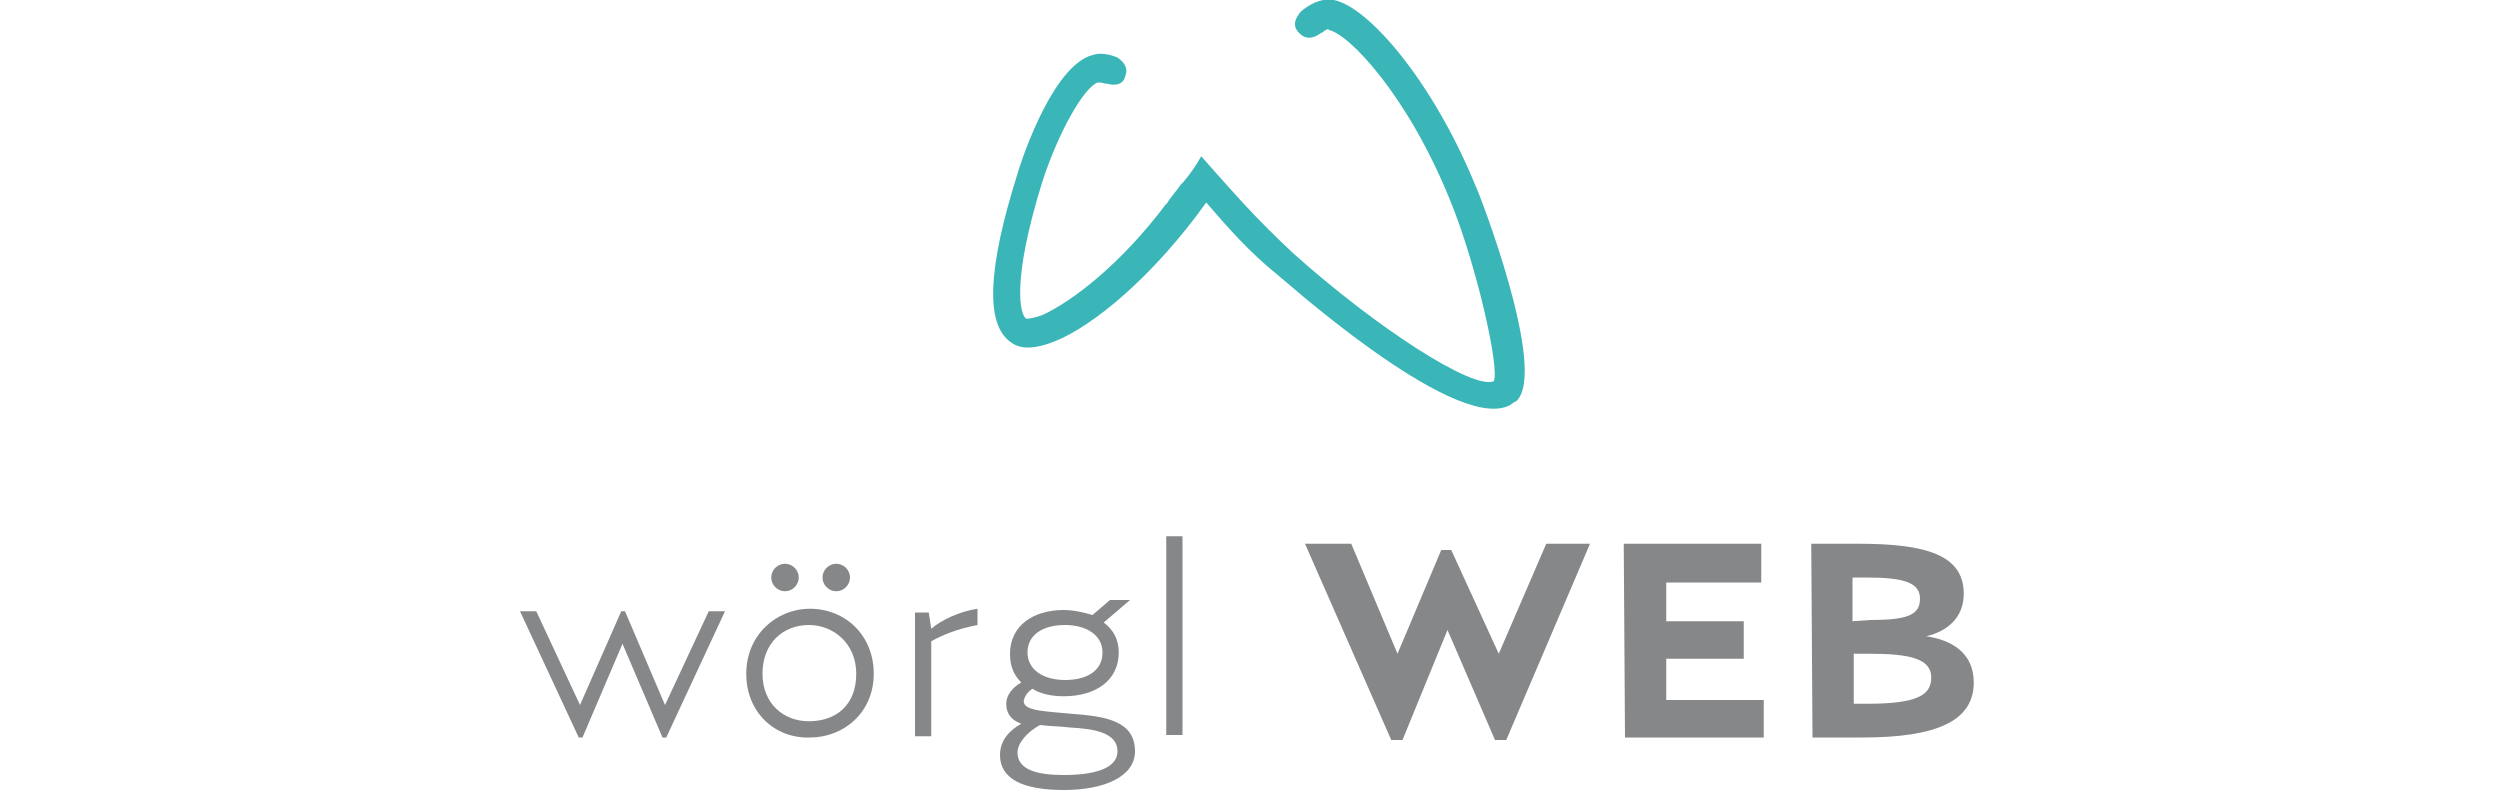<?xml version="1.0" encoding="utf-8"?>
<!-- Generator: Adobe Illustrator 24.0.1, SVG Export Plug-In . SVG Version: 6.00 Build 0)  -->
<svg version="1.1" id="Ebene_1" xmlns="http://www.w3.org/2000/svg" xmlns:xlink="http://www.w3.org/1999/xlink" x="0px" y="0px"
	 viewBox="0 0 200 63.5" style="enable-background:new 0 0 200 63.5;" xml:space="preserve">
<style type="text/css">
	.st0{fill:#3BB6B8;}
	.st1{fill:#868789;}
</style>
<title>logo</title>
<g>
	<g>
		<path class="st0" d="M118.1,15c-3.5-8.6-8.7-14.5-11.4-15c-0.5-0.1-1,0-1.5,0.2c-0.4,0.2-0.8,0.4-1.2,0.8c-0.2,0.3-0.8,1,0,1.7
			c0.6,0.6,1.3,0.2,1.6,0l0,0c0.1-0.1,0.2-0.1,0.2-0.1l0,0c0.1-0.1,0.2-0.2,0.3-0.2c0.1-0.1,0.2-0.1,0.2,0c1.6,0.3,6.3,5.2,9.7,13.6
			c2.1,5.1,4,13.5,3.5,14.5c-1.7,0.7-9.4-4.3-16-10.2c-1.4-1.3-2.7-2.6-4-4l0,0c0,0-2.1-2.3-3.4-3.8c-0.4,0.7-0.8,1.3-1.3,1.9l0,0
			c-0.1,0.1-0.2,0.3-0.3,0.3c-0.3,0.5-0.8,1-1.1,1.5c0,0.1-0.1,0.1-0.1,0.1l0,0c-3.6,4.8-7.5,7.8-9.9,8.9c-0.8,0.3-1.3,0.3-1.3,0.3
			c-0.5-0.3-1.2-3,1.3-11c1.2-3.7,3.2-7.4,4.4-7.9H88c0.2,0,0.3,0.1,0.6,0.1l0,0c0,0,0.9,0.3,1.3-0.3c0.4-0.8,0.2-1.3-0.5-1.8
			c-0.5-0.2-0.9-0.3-1.4-0.3c-0.3,0-0.6,0.1-0.9,0.2c-3.2,1.3-5.6,9-5.7,9.4C79,21.5,78.8,26,80.9,27.4c0.8,0.6,2,0.5,3.5-0.1
			c3-1.2,7.8-5.1,12.1-11.1c1.8,2.1,3.5,4,5.6,5.7c0.2,0.1,13.9,12.5,18.5,10.6c0.3-0.1,0.4-0.3,0.7-0.4
			C123.9,29.7,118.2,15.1,118.1,15z"/>
	</g>
	<g>
		<path class="st1" d="M41.6,48.9h1.3l3.5,7.5l3.3-7.5H50l3.2,7.5l3.5-7.5h1.3l-4.7,10.1h-0.3l-3.2-7.5l-3.2,7.5h-0.3L41.6,48.9z"/>
		<path class="st1" d="M59.7,53.9c0-3.1,2.4-5.2,5.1-5.2c2.8,0,5.1,2.1,5.1,5.2c0,3.1-2.4,5.1-5.1,5.1C62,59.1,59.7,57,59.7,53.9z
			 M68.5,53.9c0-2.4-1.8-3.9-3.8-3.9c-2,0-3.7,1.4-3.7,3.9c0,2.4,1.7,3.8,3.7,3.8C66.9,57.7,68.5,56.4,68.5,53.9z M61.7,46.2
			c0-0.6,0.5-1.1,1.1-1.1c0.6,0,1.1,0.5,1.1,1.1s-0.5,1.1-1.1,1.1C62.2,47.3,61.7,46.8,61.7,46.2z M65.8,46.2c0-0.6,0.5-1.1,1.1-1.1
			c0.6,0,1.1,0.5,1.1,1.1s-0.5,1.1-1.1,1.1C66.3,47.3,65.8,46.8,65.8,46.2z"/>
		<path class="st1" d="M78.2,48.7V50c-1.6,0.3-2.8,0.8-3.7,1.3v7.6h-1.3v-9.9h1.1l0.2,1.3C75.3,49.6,76.8,48.9,78.2,48.7z"/>
		<path class="st1" d="M88.8,48h1.6l-2.1,1.8c0.8,0.6,1.2,1.4,1.2,2.4c0,2.2-1.8,3.5-4.4,3.5c-1,0-1.9-0.2-2.5-0.6
			c-0.5,0.3-0.7,0.8-0.7,1c0,0.8,1.8,0.8,3.8,1c2.6,0.2,5.1,0.5,5.1,3c0,2-2.4,3.1-5.7,3.1S80,62.3,80,60.4c0-1.2,0.8-2,1.7-2.5
			c-0.8-0.3-1.2-0.8-1.2-1.6c0-0.7,0.5-1.3,1.2-1.7c-0.6-0.6-0.9-1.3-0.9-2.3c0-2.2,1.8-3.5,4.3-3.5c0.8,0,1.6,0.2,2.3,0.4L88.8,48z
			 M81.4,60.2c0,1.4,1.6,1.8,3.7,1.8c2.4,0,4.3-0.5,4.3-1.9c0-1.5-1.9-1.8-3.8-1.9c-0.8-0.1-1.7-0.1-2.4-0.2
			C82.1,58.6,81.4,59.5,81.4,60.2z M88.2,52.2c0-1.4-1.3-2.2-3-2.2c-1.8,0-3,0.8-3,2.2c0,1.4,1.3,2.2,3,2.2
			C86.9,54.4,88.2,53.7,88.2,52.2z"/>
		<path class="st1" d="M93.3,42.9h1.3v15.9h-1.3V42.9z"/>
		<path class="st1" d="M104.4,43.5h3.7l3.7,8.8l3.5-8.3h0.8l3.8,8.3l3.8-8.8h3.5l-6.7,15.7h-0.9l-3.8-8.8l-3.6,8.8h-0.9L104.4,43.5z
			"/>
		<path class="st1" d="M129.9,43.5h11v3.1h-7.6v3.1h6.2v3h-6.2v3.3h7.8v3H130L129.9,43.5L129.9,43.5z"/>
		<path class="st1" d="M144.9,43.5h3.8c5.4,0,8.4,0.9,8.4,4c0,1.9-1.3,3-3,3.4c2,0.3,3.8,1.3,3.8,3.7c0,3-2.8,4.4-8.9,4.4H145
			L144.9,43.5L144.9,43.5z M149.6,49.6c3,0,4-0.4,4-1.7c0-1.3-1.3-1.7-4.3-1.7h-1.1v3.5L149.6,49.6L149.6,49.6z M149.4,56.3
			c4,0,5.1-0.7,5.1-2.1c0-1.5-1.7-1.9-4.9-1.9h-1.3v4H149.4z"/>
	</g>
</g>
</svg>

